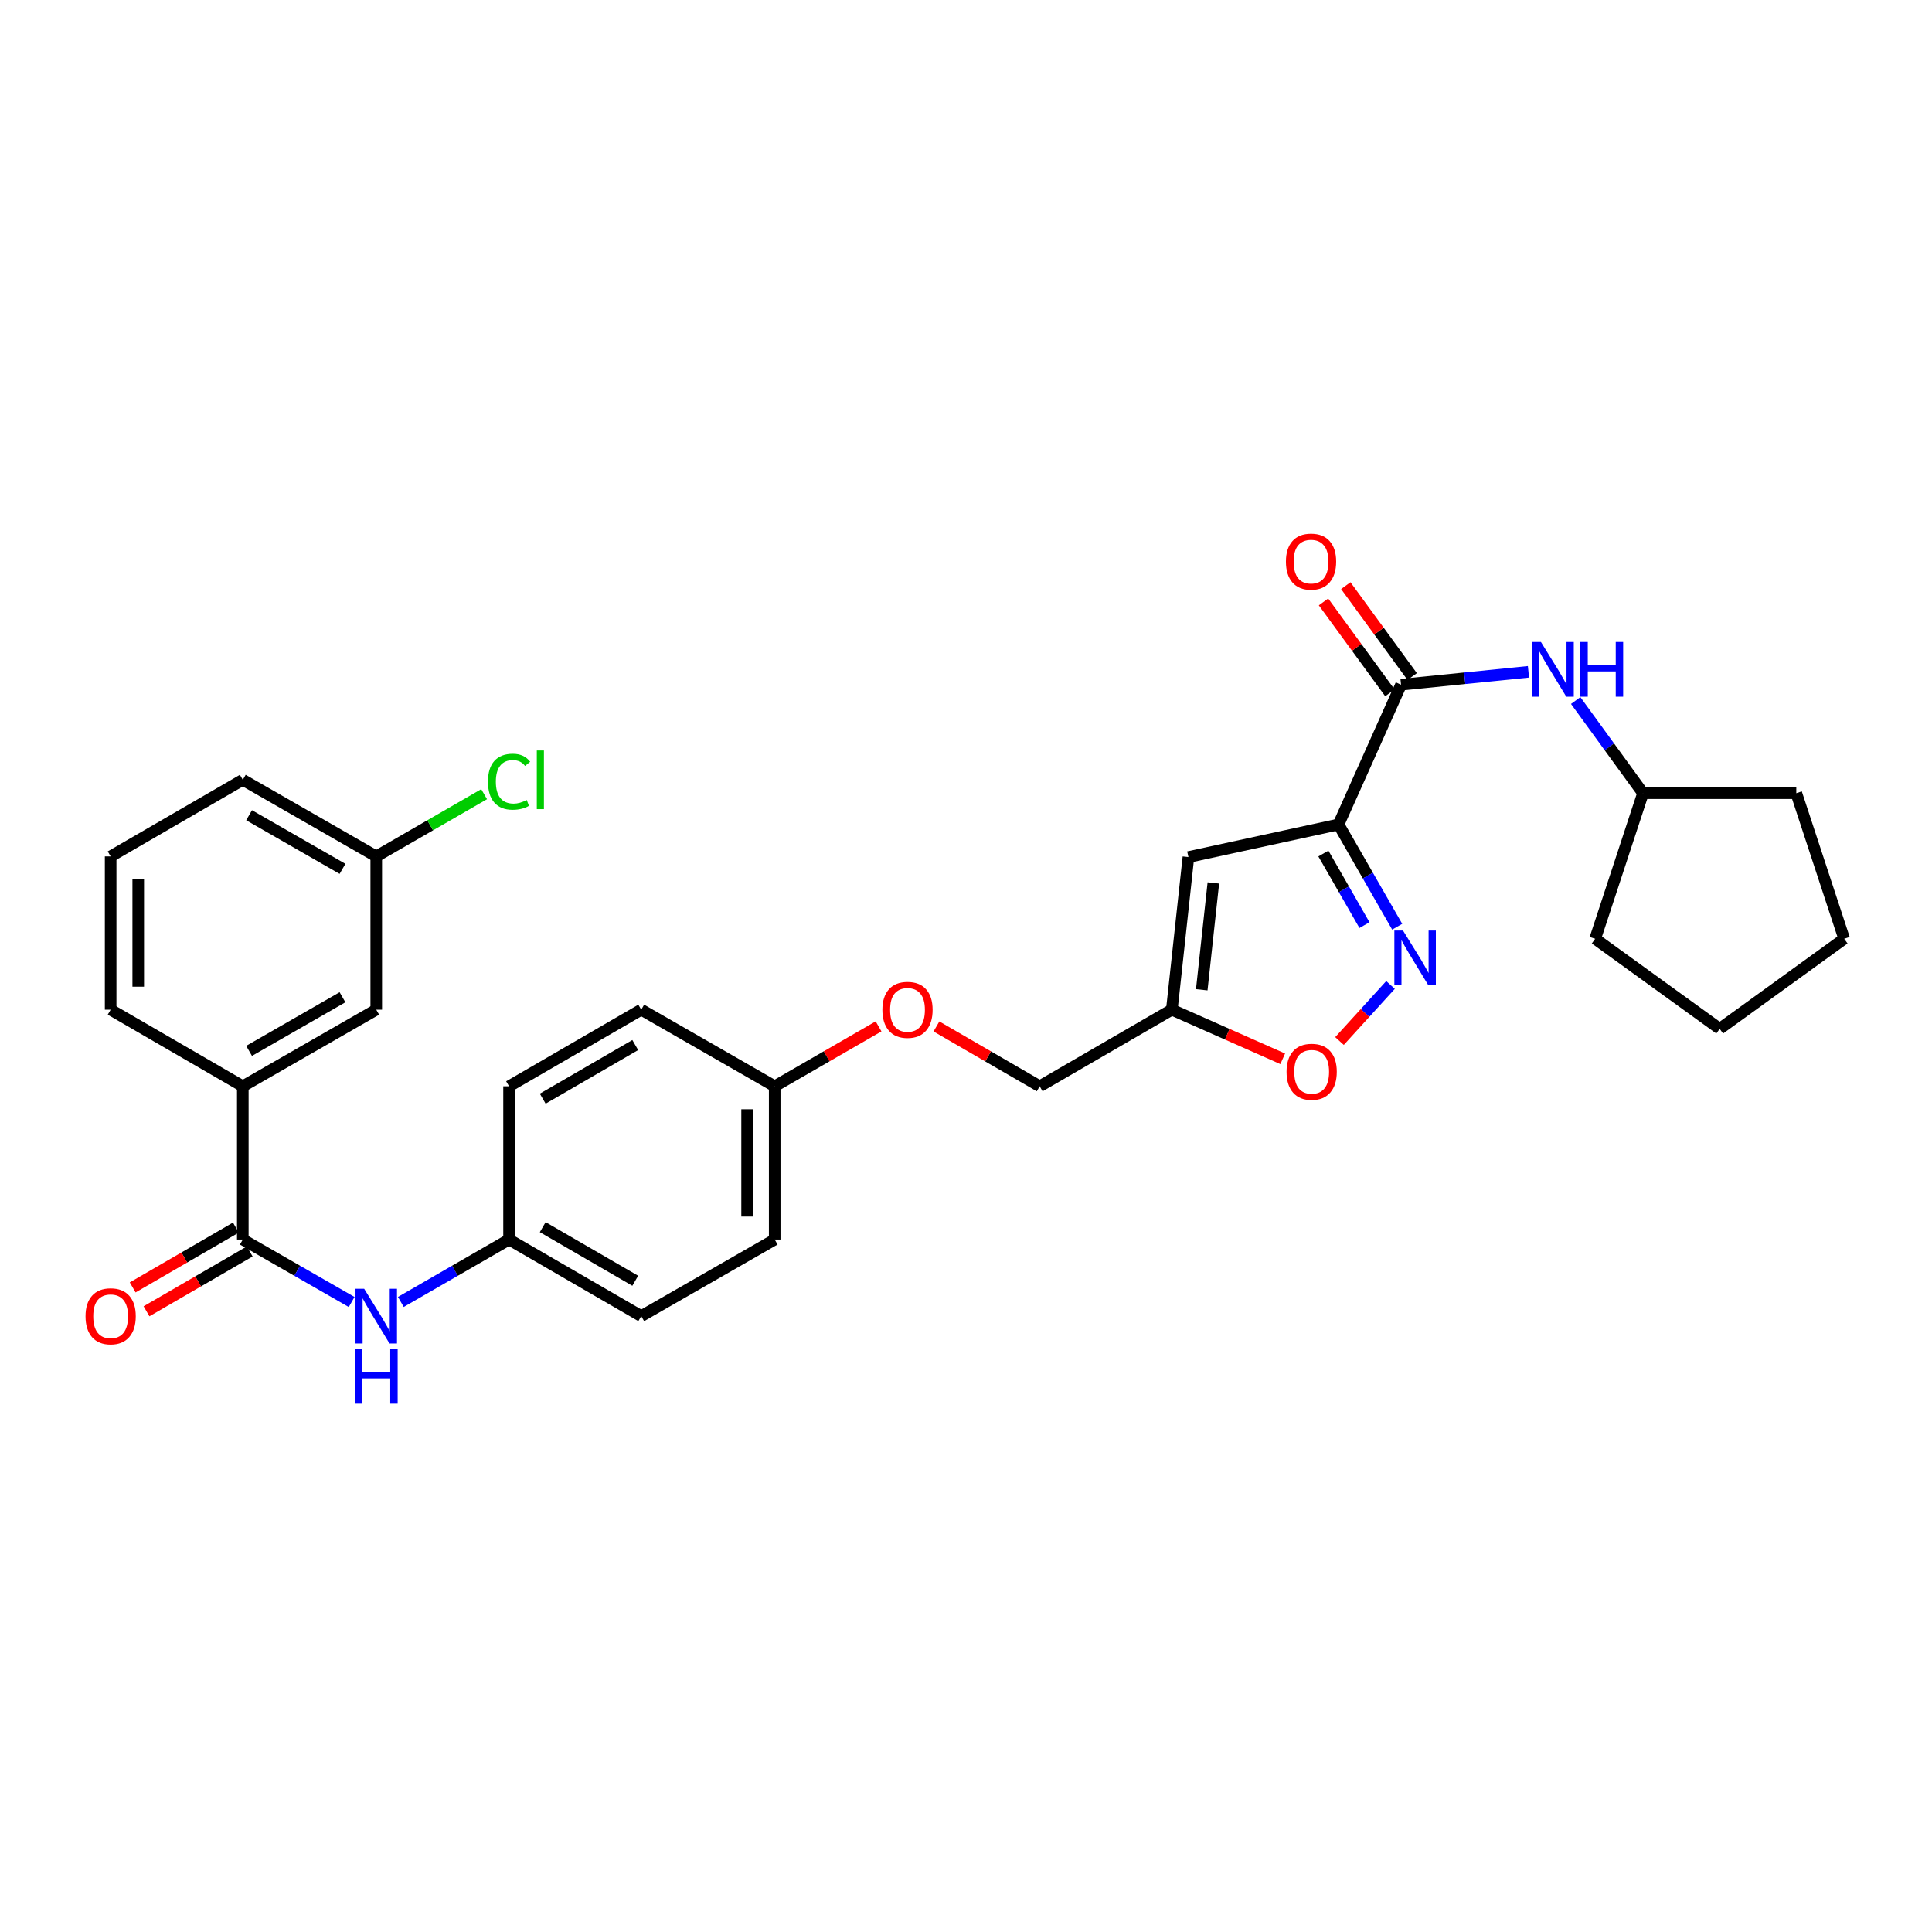 <?xml version='1.0' encoding='iso-8859-1'?>
<svg version='1.1' baseProfile='full'
              xmlns='http://www.w3.org/2000/svg'
                      xmlns:rdkit='http://www.rdkit.org/xml'
                      xmlns:xlink='http://www.w3.org/1999/xlink'
                  xml:space='preserve'
width='1000px' height='1000px' viewBox='0 0 1000 1000'>
<!-- END OF HEADER -->
<rect style='opacity:1.0;fill:#FFFFFF;stroke:none' width='1000' height='1000' x='0' y='0'> </rect>
<path class='bond-0' d='M 692.809,426.748 L 707.999,453.21' style='fill:none;fill-rule:evenodd;stroke:#000000;stroke-width:6px;stroke-linecap:butt;stroke-linejoin:miter;stroke-opacity:1' />
<path class='bond-0' d='M 707.999,453.21 L 723.189,479.673' style='fill:none;fill-rule:evenodd;stroke:#0000FF;stroke-width:6px;stroke-linecap:butt;stroke-linejoin:miter;stroke-opacity:1' />
<path class='bond-0' d='M 684.982,441.796 L 695.614,460.32' style='fill:none;fill-rule:evenodd;stroke:#000000;stroke-width:6px;stroke-linecap:butt;stroke-linejoin:miter;stroke-opacity:1' />
<path class='bond-0' d='M 695.614,460.32 L 706.247,478.843' style='fill:none;fill-rule:evenodd;stroke:#0000FF;stroke-width:6px;stroke-linecap:butt;stroke-linejoin:miter;stroke-opacity:1' />
<path class='bond-1' d='M 692.809,426.748 L 725.177,354.396' style='fill:none;fill-rule:evenodd;stroke:#000000;stroke-width:6px;stroke-linecap:butt;stroke-linejoin:miter;stroke-opacity:1' />
<path class='bond-2' d='M 692.809,426.748 L 615.126,443.615' style='fill:none;fill-rule:evenodd;stroke:#000000;stroke-width:6px;stroke-linecap:butt;stroke-linejoin:miter;stroke-opacity:1' />
<path class='bond-5' d='M 719.731,509.813 L 706.529,524.321' style='fill:none;fill-rule:evenodd;stroke:#0000FF;stroke-width:6px;stroke-linecap:butt;stroke-linejoin:miter;stroke-opacity:1' />
<path class='bond-5' d='M 706.529,524.321 L 693.328,538.829' style='fill:none;fill-rule:evenodd;stroke:#FF0000;stroke-width:6px;stroke-linecap:butt;stroke-linejoin:miter;stroke-opacity:1' />
<path class='bond-7' d='M 725.177,354.396 L 758.152,351.064' style='fill:none;fill-rule:evenodd;stroke:#000000;stroke-width:6px;stroke-linecap:butt;stroke-linejoin:miter;stroke-opacity:1' />
<path class='bond-7' d='M 758.152,351.064 L 791.127,347.732' style='fill:none;fill-rule:evenodd;stroke:#0000FF;stroke-width:6px;stroke-linecap:butt;stroke-linejoin:miter;stroke-opacity:1' />
<path class='bond-9' d='M 730.943,350.186 L 713.761,326.657' style='fill:none;fill-rule:evenodd;stroke:#000000;stroke-width:6px;stroke-linecap:butt;stroke-linejoin:miter;stroke-opacity:1' />
<path class='bond-9' d='M 713.761,326.657 L 696.58,303.129' style='fill:none;fill-rule:evenodd;stroke:#FF0000;stroke-width:6px;stroke-linecap:butt;stroke-linejoin:miter;stroke-opacity:1' />
<path class='bond-9' d='M 719.411,358.607 L 702.229,335.079' style='fill:none;fill-rule:evenodd;stroke:#000000;stroke-width:6px;stroke-linecap:butt;stroke-linejoin:miter;stroke-opacity:1' />
<path class='bond-9' d='M 702.229,335.079 L 685.047,311.55' style='fill:none;fill-rule:evenodd;stroke:#FF0000;stroke-width:6px;stroke-linecap:butt;stroke-linejoin:miter;stroke-opacity:1' />
<path class='bond-4' d='M 615.126,443.615 L 606.542,522.607' style='fill:none;fill-rule:evenodd;stroke:#000000;stroke-width:6px;stroke-linecap:butt;stroke-linejoin:miter;stroke-opacity:1' />
<path class='bond-4' d='M 628.035,457.006 L 622.026,512.301' style='fill:none;fill-rule:evenodd;stroke:#000000;stroke-width:6px;stroke-linecap:butt;stroke-linejoin:miter;stroke-opacity:1' />
<path class='bond-3' d='M 125.672,641.583 L 153.844,657.751' style='fill:none;fill-rule:evenodd;stroke:#000000;stroke-width:6px;stroke-linecap:butt;stroke-linejoin:miter;stroke-opacity:1' />
<path class='bond-3' d='M 153.844,657.751 L 182.016,673.919' style='fill:none;fill-rule:evenodd;stroke:#0000FF;stroke-width:6px;stroke-linecap:butt;stroke-linejoin:miter;stroke-opacity:1' />
<path class='bond-8' d='M 125.672,641.583 L 125.672,562.257' style='fill:none;fill-rule:evenodd;stroke:#000000;stroke-width:6px;stroke-linecap:butt;stroke-linejoin:miter;stroke-opacity:1' />
<path class='bond-10' d='M 122.092,635.405 L 95.379,650.887' style='fill:none;fill-rule:evenodd;stroke:#000000;stroke-width:6px;stroke-linecap:butt;stroke-linejoin:miter;stroke-opacity:1' />
<path class='bond-10' d='M 95.379,650.887 L 68.667,666.368' style='fill:none;fill-rule:evenodd;stroke:#FF0000;stroke-width:6px;stroke-linecap:butt;stroke-linejoin:miter;stroke-opacity:1' />
<path class='bond-10' d='M 129.252,647.76 L 102.54,663.242' style='fill:none;fill-rule:evenodd;stroke:#000000;stroke-width:6px;stroke-linecap:butt;stroke-linejoin:miter;stroke-opacity:1' />
<path class='bond-10' d='M 102.54,663.242 L 75.828,678.723' style='fill:none;fill-rule:evenodd;stroke:#FF0000;stroke-width:6px;stroke-linecap:butt;stroke-linejoin:miter;stroke-opacity:1' />
<path class='bond-13' d='M 606.542,522.607 L 538.141,562.257' style='fill:none;fill-rule:evenodd;stroke:#000000;stroke-width:6px;stroke-linecap:butt;stroke-linejoin:miter;stroke-opacity:1' />
<path class='bond-30' d='M 606.542,522.607 L 635.241,535.319' style='fill:none;fill-rule:evenodd;stroke:#000000;stroke-width:6px;stroke-linecap:butt;stroke-linejoin:miter;stroke-opacity:1' />
<path class='bond-30' d='M 635.241,535.319 L 663.939,548.03' style='fill:none;fill-rule:evenodd;stroke:#FF0000;stroke-width:6px;stroke-linecap:butt;stroke-linejoin:miter;stroke-opacity:1' />
<path class='bond-6' d='M 207.471,673.888 L 235.48,657.735' style='fill:none;fill-rule:evenodd;stroke:#0000FF;stroke-width:6px;stroke-linecap:butt;stroke-linejoin:miter;stroke-opacity:1' />
<path class='bond-6' d='M 235.48,657.735 L 263.49,641.583' style='fill:none;fill-rule:evenodd;stroke:#000000;stroke-width:6px;stroke-linecap:butt;stroke-linejoin:miter;stroke-opacity:1' />
<path class='bond-17' d='M 815.575,362.589 L 833.006,386.572' style='fill:none;fill-rule:evenodd;stroke:#0000FF;stroke-width:6px;stroke-linecap:butt;stroke-linejoin:miter;stroke-opacity:1' />
<path class='bond-17' d='M 833.006,386.572 L 850.436,410.556' style='fill:none;fill-rule:evenodd;stroke:#000000;stroke-width:6px;stroke-linecap:butt;stroke-linejoin:miter;stroke-opacity:1' />
<path class='bond-11' d='M 125.672,562.257 L 194.747,522.607' style='fill:none;fill-rule:evenodd;stroke:#000000;stroke-width:6px;stroke-linecap:butt;stroke-linejoin:miter;stroke-opacity:1' />
<path class='bond-11' d='M 128.924,543.925 L 177.277,516.17' style='fill:none;fill-rule:evenodd;stroke:#000000;stroke-width:6px;stroke-linecap:butt;stroke-linejoin:miter;stroke-opacity:1' />
<path class='bond-23' d='M 125.672,562.257 L 57.271,522.607' style='fill:none;fill-rule:evenodd;stroke:#000000;stroke-width:6px;stroke-linecap:butt;stroke-linejoin:miter;stroke-opacity:1' />
<path class='bond-15' d='M 194.747,522.607 L 194.747,443.281' style='fill:none;fill-rule:evenodd;stroke:#000000;stroke-width:6px;stroke-linecap:butt;stroke-linejoin:miter;stroke-opacity:1' />
<path class='bond-12' d='M 263.49,641.583 L 331.907,681.226' style='fill:none;fill-rule:evenodd;stroke:#000000;stroke-width:6px;stroke-linecap:butt;stroke-linejoin:miter;stroke-opacity:1' />
<path class='bond-12' d='M 280.911,635.173 L 328.803,662.923' style='fill:none;fill-rule:evenodd;stroke:#000000;stroke-width:6px;stroke-linecap:butt;stroke-linejoin:miter;stroke-opacity:1' />
<path class='bond-32' d='M 263.49,641.583 L 263.49,562.257' style='fill:none;fill-rule:evenodd;stroke:#000000;stroke-width:6px;stroke-linecap:butt;stroke-linejoin:miter;stroke-opacity:1' />
<path class='bond-14' d='M 538.141,562.257 L 511.421,546.772' style='fill:none;fill-rule:evenodd;stroke:#000000;stroke-width:6px;stroke-linecap:butt;stroke-linejoin:miter;stroke-opacity:1' />
<path class='bond-14' d='M 511.421,546.772 L 484.701,531.286' style='fill:none;fill-rule:evenodd;stroke:#FF0000;stroke-width:6px;stroke-linecap:butt;stroke-linejoin:miter;stroke-opacity:1' />
<path class='bond-16' d='M 454.74,531.249 L 427.861,546.753' style='fill:none;fill-rule:evenodd;stroke:#FF0000;stroke-width:6px;stroke-linecap:butt;stroke-linejoin:miter;stroke-opacity:1' />
<path class='bond-16' d='M 427.861,546.753 L 400.982,562.257' style='fill:none;fill-rule:evenodd;stroke:#000000;stroke-width:6px;stroke-linecap:butt;stroke-linejoin:miter;stroke-opacity:1' />
<path class='bond-18' d='M 194.747,443.281 L 222.666,427.178' style='fill:none;fill-rule:evenodd;stroke:#000000;stroke-width:6px;stroke-linecap:butt;stroke-linejoin:miter;stroke-opacity:1' />
<path class='bond-18' d='M 222.666,427.178 L 250.586,411.074' style='fill:none;fill-rule:evenodd;stroke:#00CC00;stroke-width:6px;stroke-linecap:butt;stroke-linejoin:miter;stroke-opacity:1' />
<path class='bond-33' d='M 194.747,443.281 L 125.672,403.631' style='fill:none;fill-rule:evenodd;stroke:#000000;stroke-width:6px;stroke-linecap:butt;stroke-linejoin:miter;stroke-opacity:1' />
<path class='bond-33' d='M 177.277,449.718 L 128.924,421.963' style='fill:none;fill-rule:evenodd;stroke:#000000;stroke-width:6px;stroke-linecap:butt;stroke-linejoin:miter;stroke-opacity:1' />
<path class='bond-21' d='M 400.982,562.257 L 331.907,522.607' style='fill:none;fill-rule:evenodd;stroke:#000000;stroke-width:6px;stroke-linecap:butt;stroke-linejoin:miter;stroke-opacity:1' />
<path class='bond-22' d='M 400.982,562.257 L 400.982,641.583' style='fill:none;fill-rule:evenodd;stroke:#000000;stroke-width:6px;stroke-linecap:butt;stroke-linejoin:miter;stroke-opacity:1' />
<path class='bond-22' d='M 386.702,574.156 L 386.702,629.684' style='fill:none;fill-rule:evenodd;stroke:#000000;stroke-width:6px;stroke-linecap:butt;stroke-linejoin:miter;stroke-opacity:1' />
<path class='bond-26' d='M 850.436,410.556 L 929.762,410.556' style='fill:none;fill-rule:evenodd;stroke:#000000;stroke-width:6px;stroke-linecap:butt;stroke-linejoin:miter;stroke-opacity:1' />
<path class='bond-27' d='M 850.436,410.556 L 825.661,485.915' style='fill:none;fill-rule:evenodd;stroke:#000000;stroke-width:6px;stroke-linecap:butt;stroke-linejoin:miter;stroke-opacity:1' />
<path class='bond-19' d='M 331.907,681.226 L 400.982,641.583' style='fill:none;fill-rule:evenodd;stroke:#000000;stroke-width:6px;stroke-linecap:butt;stroke-linejoin:miter;stroke-opacity:1' />
<path class='bond-20' d='M 263.49,562.257 L 331.907,522.607' style='fill:none;fill-rule:evenodd;stroke:#000000;stroke-width:6px;stroke-linecap:butt;stroke-linejoin:miter;stroke-opacity:1' />
<path class='bond-20' d='M 280.912,568.665 L 328.804,540.909' style='fill:none;fill-rule:evenodd;stroke:#000000;stroke-width:6px;stroke-linecap:butt;stroke-linejoin:miter;stroke-opacity:1' />
<path class='bond-24' d='M 57.271,522.607 L 57.271,443.281' style='fill:none;fill-rule:evenodd;stroke:#000000;stroke-width:6px;stroke-linecap:butt;stroke-linejoin:miter;stroke-opacity:1' />
<path class='bond-24' d='M 71.551,510.708 L 71.551,455.18' style='fill:none;fill-rule:evenodd;stroke:#000000;stroke-width:6px;stroke-linecap:butt;stroke-linejoin:miter;stroke-opacity:1' />
<path class='bond-25' d='M 57.271,443.281 L 125.672,403.631' style='fill:none;fill-rule:evenodd;stroke:#000000;stroke-width:6px;stroke-linecap:butt;stroke-linejoin:miter;stroke-opacity:1' />
<path class='bond-28' d='M 929.762,410.556 L 954.545,485.915' style='fill:none;fill-rule:evenodd;stroke:#000000;stroke-width:6px;stroke-linecap:butt;stroke-linejoin:miter;stroke-opacity:1' />
<path class='bond-29' d='M 825.661,485.915 L 890.111,532.515' style='fill:none;fill-rule:evenodd;stroke:#000000;stroke-width:6px;stroke-linecap:butt;stroke-linejoin:miter;stroke-opacity:1' />
<path class='bond-31' d='M 954.545,485.915 L 890.111,532.515' style='fill:none;fill-rule:evenodd;stroke:#000000;stroke-width:6px;stroke-linecap:butt;stroke-linejoin:miter;stroke-opacity:1' />
<path  class='atom-1' d='M 726.2 481.664
L 735.48 496.664
Q 736.4 498.144, 737.88 500.824
Q 739.36 503.504, 739.44 503.664
L 739.44 481.664
L 743.2 481.664
L 743.2 509.984
L 739.32 509.984
L 729.36 493.584
Q 728.2 491.664, 726.96 489.464
Q 725.76 487.264, 725.4 486.584
L 725.4 509.984
L 721.72 509.984
L 721.72 481.664
L 726.2 481.664
' fill='#0000FF'/>
<path  class='atom-6' d='M 665.918 554.745
Q 665.918 547.945, 669.278 544.145
Q 672.638 540.345, 678.918 540.345
Q 685.198 540.345, 688.558 544.145
Q 691.918 547.945, 691.918 554.745
Q 691.918 561.625, 688.518 565.545
Q 685.118 569.425, 678.918 569.425
Q 672.678 569.425, 669.278 565.545
Q 665.918 561.665, 665.918 554.745
M 678.918 566.225
Q 683.238 566.225, 685.558 563.345
Q 687.918 560.425, 687.918 554.745
Q 687.918 549.185, 685.558 546.385
Q 683.238 543.545, 678.918 543.545
Q 674.598 543.545, 672.238 546.345
Q 669.918 549.145, 669.918 554.745
Q 669.918 560.465, 672.238 563.345
Q 674.598 566.225, 678.918 566.225
' fill='#FF0000'/>
<path  class='atom-7' d='M 188.487 667.066
L 197.767 682.066
Q 198.687 683.546, 200.167 686.226
Q 201.647 688.906, 201.727 689.066
L 201.727 667.066
L 205.487 667.066
L 205.487 695.386
L 201.607 695.386
L 191.647 678.986
Q 190.487 677.066, 189.247 674.866
Q 188.047 672.666, 187.687 671.986
L 187.687 695.386
L 184.007 695.386
L 184.007 667.066
L 188.487 667.066
' fill='#0000FF'/>
<path  class='atom-7' d='M 183.667 698.218
L 187.507 698.218
L 187.507 710.258
L 201.987 710.258
L 201.987 698.218
L 205.827 698.218
L 205.827 726.538
L 201.987 726.538
L 201.987 713.458
L 187.507 713.458
L 187.507 726.538
L 183.667 726.538
L 183.667 698.218
' fill='#0000FF'/>
<path  class='atom-8' d='M 797.584 332.287
L 806.864 347.287
Q 807.784 348.767, 809.264 351.447
Q 810.744 354.127, 810.824 354.287
L 810.824 332.287
L 814.584 332.287
L 814.584 360.607
L 810.704 360.607
L 800.744 344.207
Q 799.584 342.287, 798.344 340.087
Q 797.144 337.887, 796.784 337.207
L 796.784 360.607
L 793.104 360.607
L 793.104 332.287
L 797.584 332.287
' fill='#0000FF'/>
<path  class='atom-8' d='M 817.984 332.287
L 821.824 332.287
L 821.824 344.327
L 836.304 344.327
L 836.304 332.287
L 840.144 332.287
L 840.144 360.607
L 836.304 360.607
L 836.304 347.527
L 821.824 347.527
L 821.824 360.607
L 817.984 360.607
L 817.984 332.287
' fill='#0000FF'/>
<path  class='atom-10' d='M 665.593 290.685
Q 665.593 283.885, 668.953 280.085
Q 672.313 276.285, 678.593 276.285
Q 684.873 276.285, 688.233 280.085
Q 691.593 283.885, 691.593 290.685
Q 691.593 297.565, 688.193 301.485
Q 684.793 305.365, 678.593 305.365
Q 672.353 305.365, 668.953 301.485
Q 665.593 297.605, 665.593 290.685
M 678.593 302.165
Q 682.913 302.165, 685.233 299.285
Q 687.593 296.365, 687.593 290.685
Q 687.593 285.125, 685.233 282.325
Q 682.913 279.485, 678.593 279.485
Q 674.273 279.485, 671.913 282.285
Q 669.593 285.085, 669.593 290.685
Q 669.593 296.405, 671.913 299.285
Q 674.273 302.165, 678.593 302.165
' fill='#FF0000'/>
<path  class='atom-11' d='M 44.271 681.306
Q 44.271 674.506, 47.631 670.706
Q 50.991 666.906, 57.271 666.906
Q 63.551 666.906, 66.911 670.706
Q 70.271 674.506, 70.271 681.306
Q 70.271 688.186, 66.871 692.106
Q 63.471 695.986, 57.271 695.986
Q 51.031 695.986, 47.631 692.106
Q 44.271 688.226, 44.271 681.306
M 57.271 692.786
Q 61.591 692.786, 63.911 689.906
Q 66.271 686.986, 66.271 681.306
Q 66.271 675.746, 63.911 672.946
Q 61.591 670.106, 57.271 670.106
Q 52.951 670.106, 50.591 672.906
Q 48.271 675.706, 48.271 681.306
Q 48.271 687.026, 50.591 689.906
Q 52.951 692.786, 57.271 692.786
' fill='#FF0000'/>
<path  class='atom-15' d='M 456.724 522.687
Q 456.724 515.887, 460.084 512.087
Q 463.444 508.287, 469.724 508.287
Q 476.004 508.287, 479.364 512.087
Q 482.724 515.887, 482.724 522.687
Q 482.724 529.567, 479.324 533.487
Q 475.924 537.367, 469.724 537.367
Q 463.484 537.367, 460.084 533.487
Q 456.724 529.607, 456.724 522.687
M 469.724 534.167
Q 474.044 534.167, 476.364 531.287
Q 478.724 528.367, 478.724 522.687
Q 478.724 517.127, 476.364 514.327
Q 474.044 511.487, 469.724 511.487
Q 465.404 511.487, 463.044 514.287
Q 460.724 517.087, 460.724 522.687
Q 460.724 528.407, 463.044 531.287
Q 465.404 534.167, 469.724 534.167
' fill='#FF0000'/>
<path  class='atom-19' d='M 252.57 404.611
Q 252.57 397.571, 255.85 393.891
Q 259.17 390.171, 265.45 390.171
Q 271.29 390.171, 274.41 394.291
L 271.77 396.451
Q 269.49 393.451, 265.45 393.451
Q 261.17 393.451, 258.89 396.331
Q 256.65 399.171, 256.65 404.611
Q 256.65 410.211, 258.97 413.091
Q 261.33 415.971, 265.89 415.971
Q 269.01 415.971, 272.65 414.091
L 273.77 417.091
Q 272.29 418.051, 270.05 418.611
Q 267.81 419.171, 265.33 419.171
Q 259.17 419.171, 255.85 415.411
Q 252.57 411.651, 252.57 404.611
' fill='#00CC00'/>
<path  class='atom-19' d='M 277.85 388.451
L 281.53 388.451
L 281.53 418.811
L 277.85 418.811
L 277.85 388.451
' fill='#00CC00'/>
</svg>
